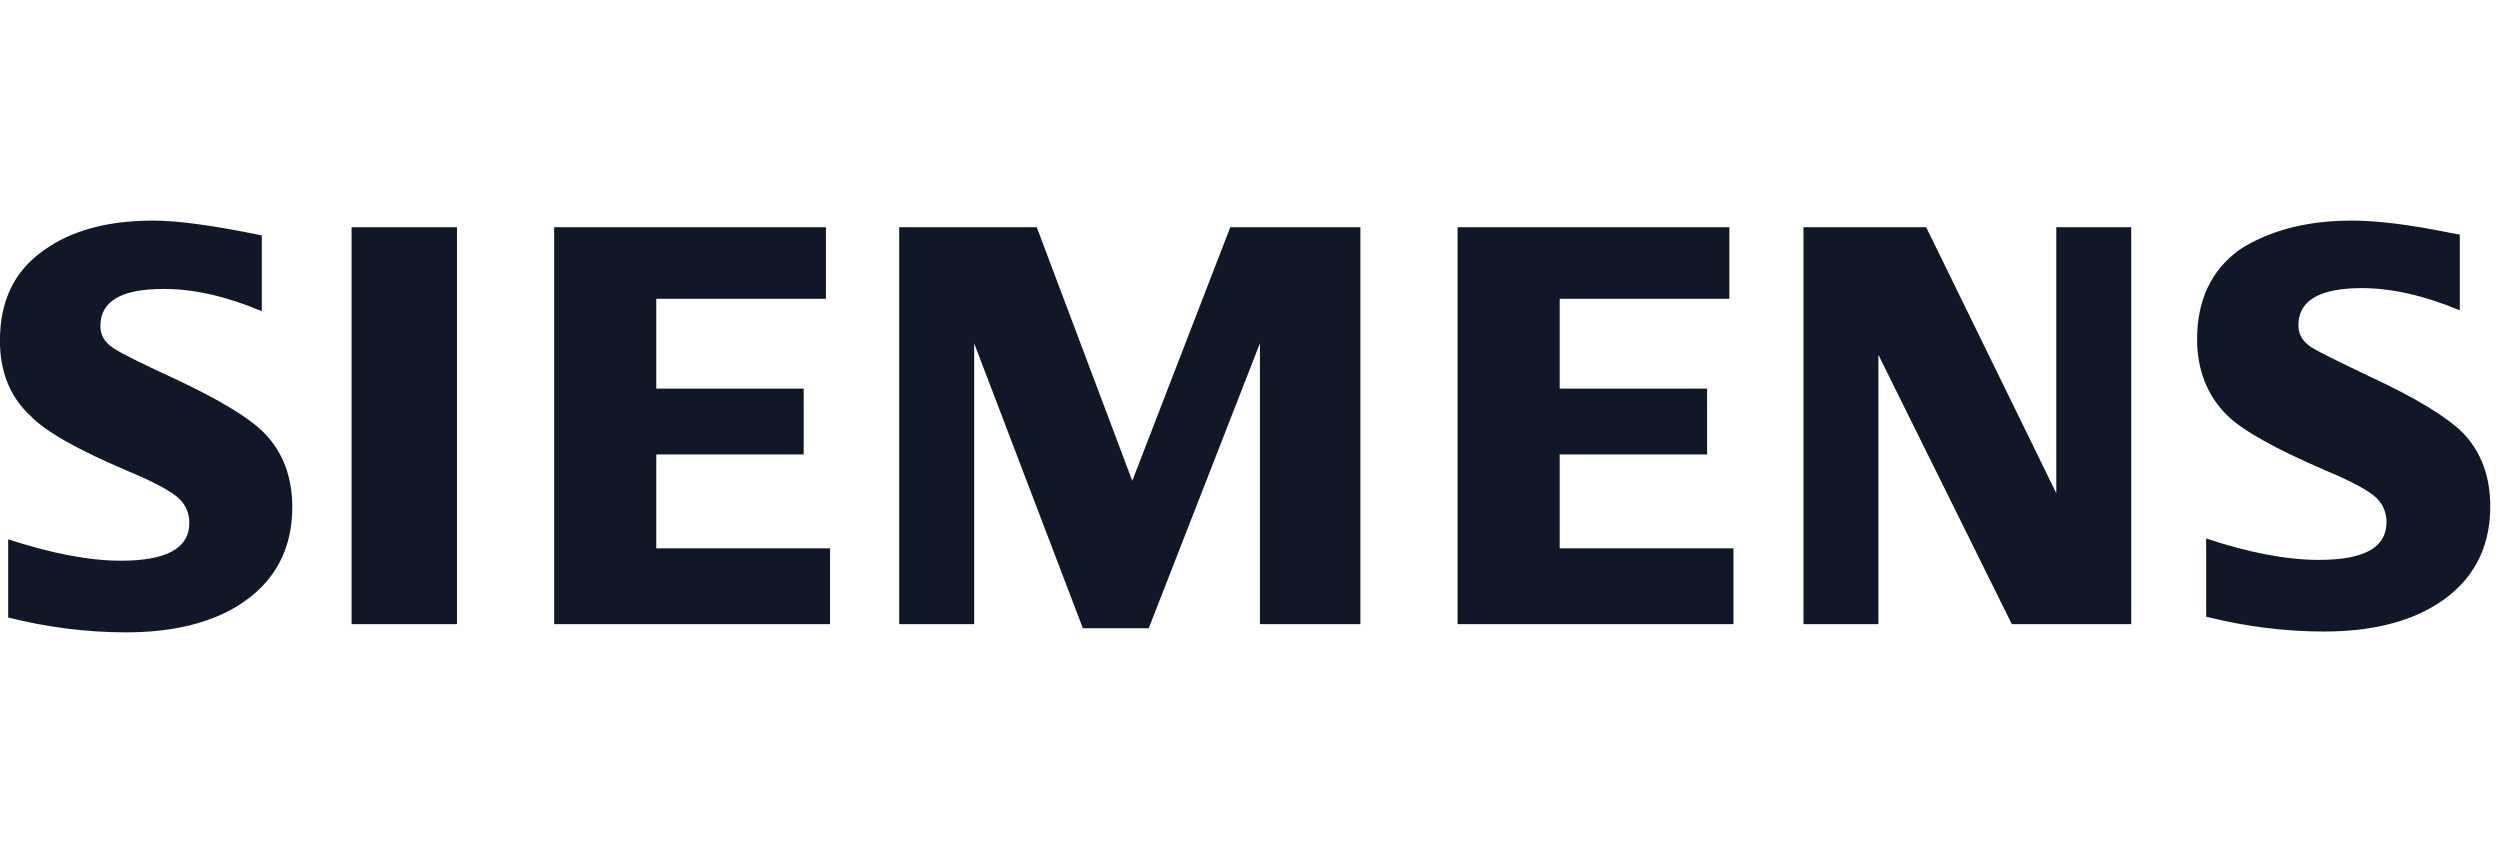 <svg width="170" height="58" viewBox="0 0 170 58" fill="none" xmlns="http://www.w3.org/2000/svg">
<g clip-path="url(#clip0_700_1450)">
<path fill-rule="evenodd" clip-rule="evenodd" d="M10.411 15C12.091 15 14.555 15.336 17.803 16.008V21.16C15.395 20.152 13.211 19.648 11.139 19.648C8.227 19.648 6.827 20.488 6.827 22.168C6.827 22.784 7.107 23.288 7.723 23.68C8.227 24.016 9.571 24.688 11.755 25.696C14.891 27.152 17.019 28.44 18.027 29.504C19.259 30.792 19.875 32.472 19.875 34.488C19.875 37.4 18.643 39.64 16.235 41.152C14.275 42.384 11.699 43 8.563 43C5.931 43 3.243 42.664 0.555 41.992V36.672C3.467 37.624 6.043 38.128 8.227 38.128C11.307 38.128 12.875 37.288 12.875 35.552C12.875 34.936 12.651 34.376 12.203 33.928C11.755 33.48 10.579 32.808 8.675 32.024C5.259 30.568 3.075 29.336 2.067 28.272C0.667 26.984 -0.005 25.248 -0.005 23.176C-0.005 20.488 0.947 18.472 2.907 17.072C4.811 15.672 7.331 15 10.411 15ZM159.931 15C161.667 15 163.907 15.28 166.651 15.84L167.267 15.952V21.104C164.859 20.096 162.619 19.592 160.603 19.592C157.747 19.592 156.291 20.432 156.291 22.112C156.291 22.728 156.571 23.232 157.187 23.624C157.635 23.904 158.979 24.576 161.219 25.64C164.355 27.096 166.427 28.384 167.491 29.448C168.723 30.736 169.339 32.416 169.339 34.432C169.339 37.344 168.107 39.584 165.699 41.096C163.739 42.328 161.163 42.944 158.027 42.944C155.395 42.944 152.707 42.608 150.019 41.936V36.616C152.875 37.568 155.451 38.072 157.691 38.072C160.771 38.072 162.283 37.232 162.283 35.496C162.283 34.88 162.059 34.32 161.611 33.872C161.163 33.424 159.987 32.752 158.083 31.968C154.723 30.512 152.483 29.28 151.419 28.216C150.075 26.872 149.403 25.136 149.403 23.064C149.403 20.432 150.355 18.36 152.315 16.96C154.331 15.672 156.851 15 159.931 15ZM70.499 15.448L76.995 32.696L83.659 15.448H92.507V42.44H85.675V23.344L78.115 42.72H73.635L66.243 23.344V42.44H61.147V15.448H70.499ZM31.075 15.448V42.44H23.907V15.448H31.075ZM56.163 15.448V20.32H44.627V26.424H54.651V30.904H44.627V37.288H56.443V42.44H37.683V15.448H56.163ZM117.595 15.448V20.32H106.059V26.424H116.083V30.904H106.059V37.288H117.875V42.44H99.115V15.448H117.595ZM130.979 15.448L139.827 33.536V15.448H144.923V42.44H136.803L127.731 24.128V42.44H122.635V15.448H130.979Z" fill="#101828"/>
</g>
<defs>
<clipPath id="clip0_700_1450">
<rect width="169.344" height="28" fill="white" transform="translate(-0.008 15)"/>
</clipPath>
</defs>
</svg>
